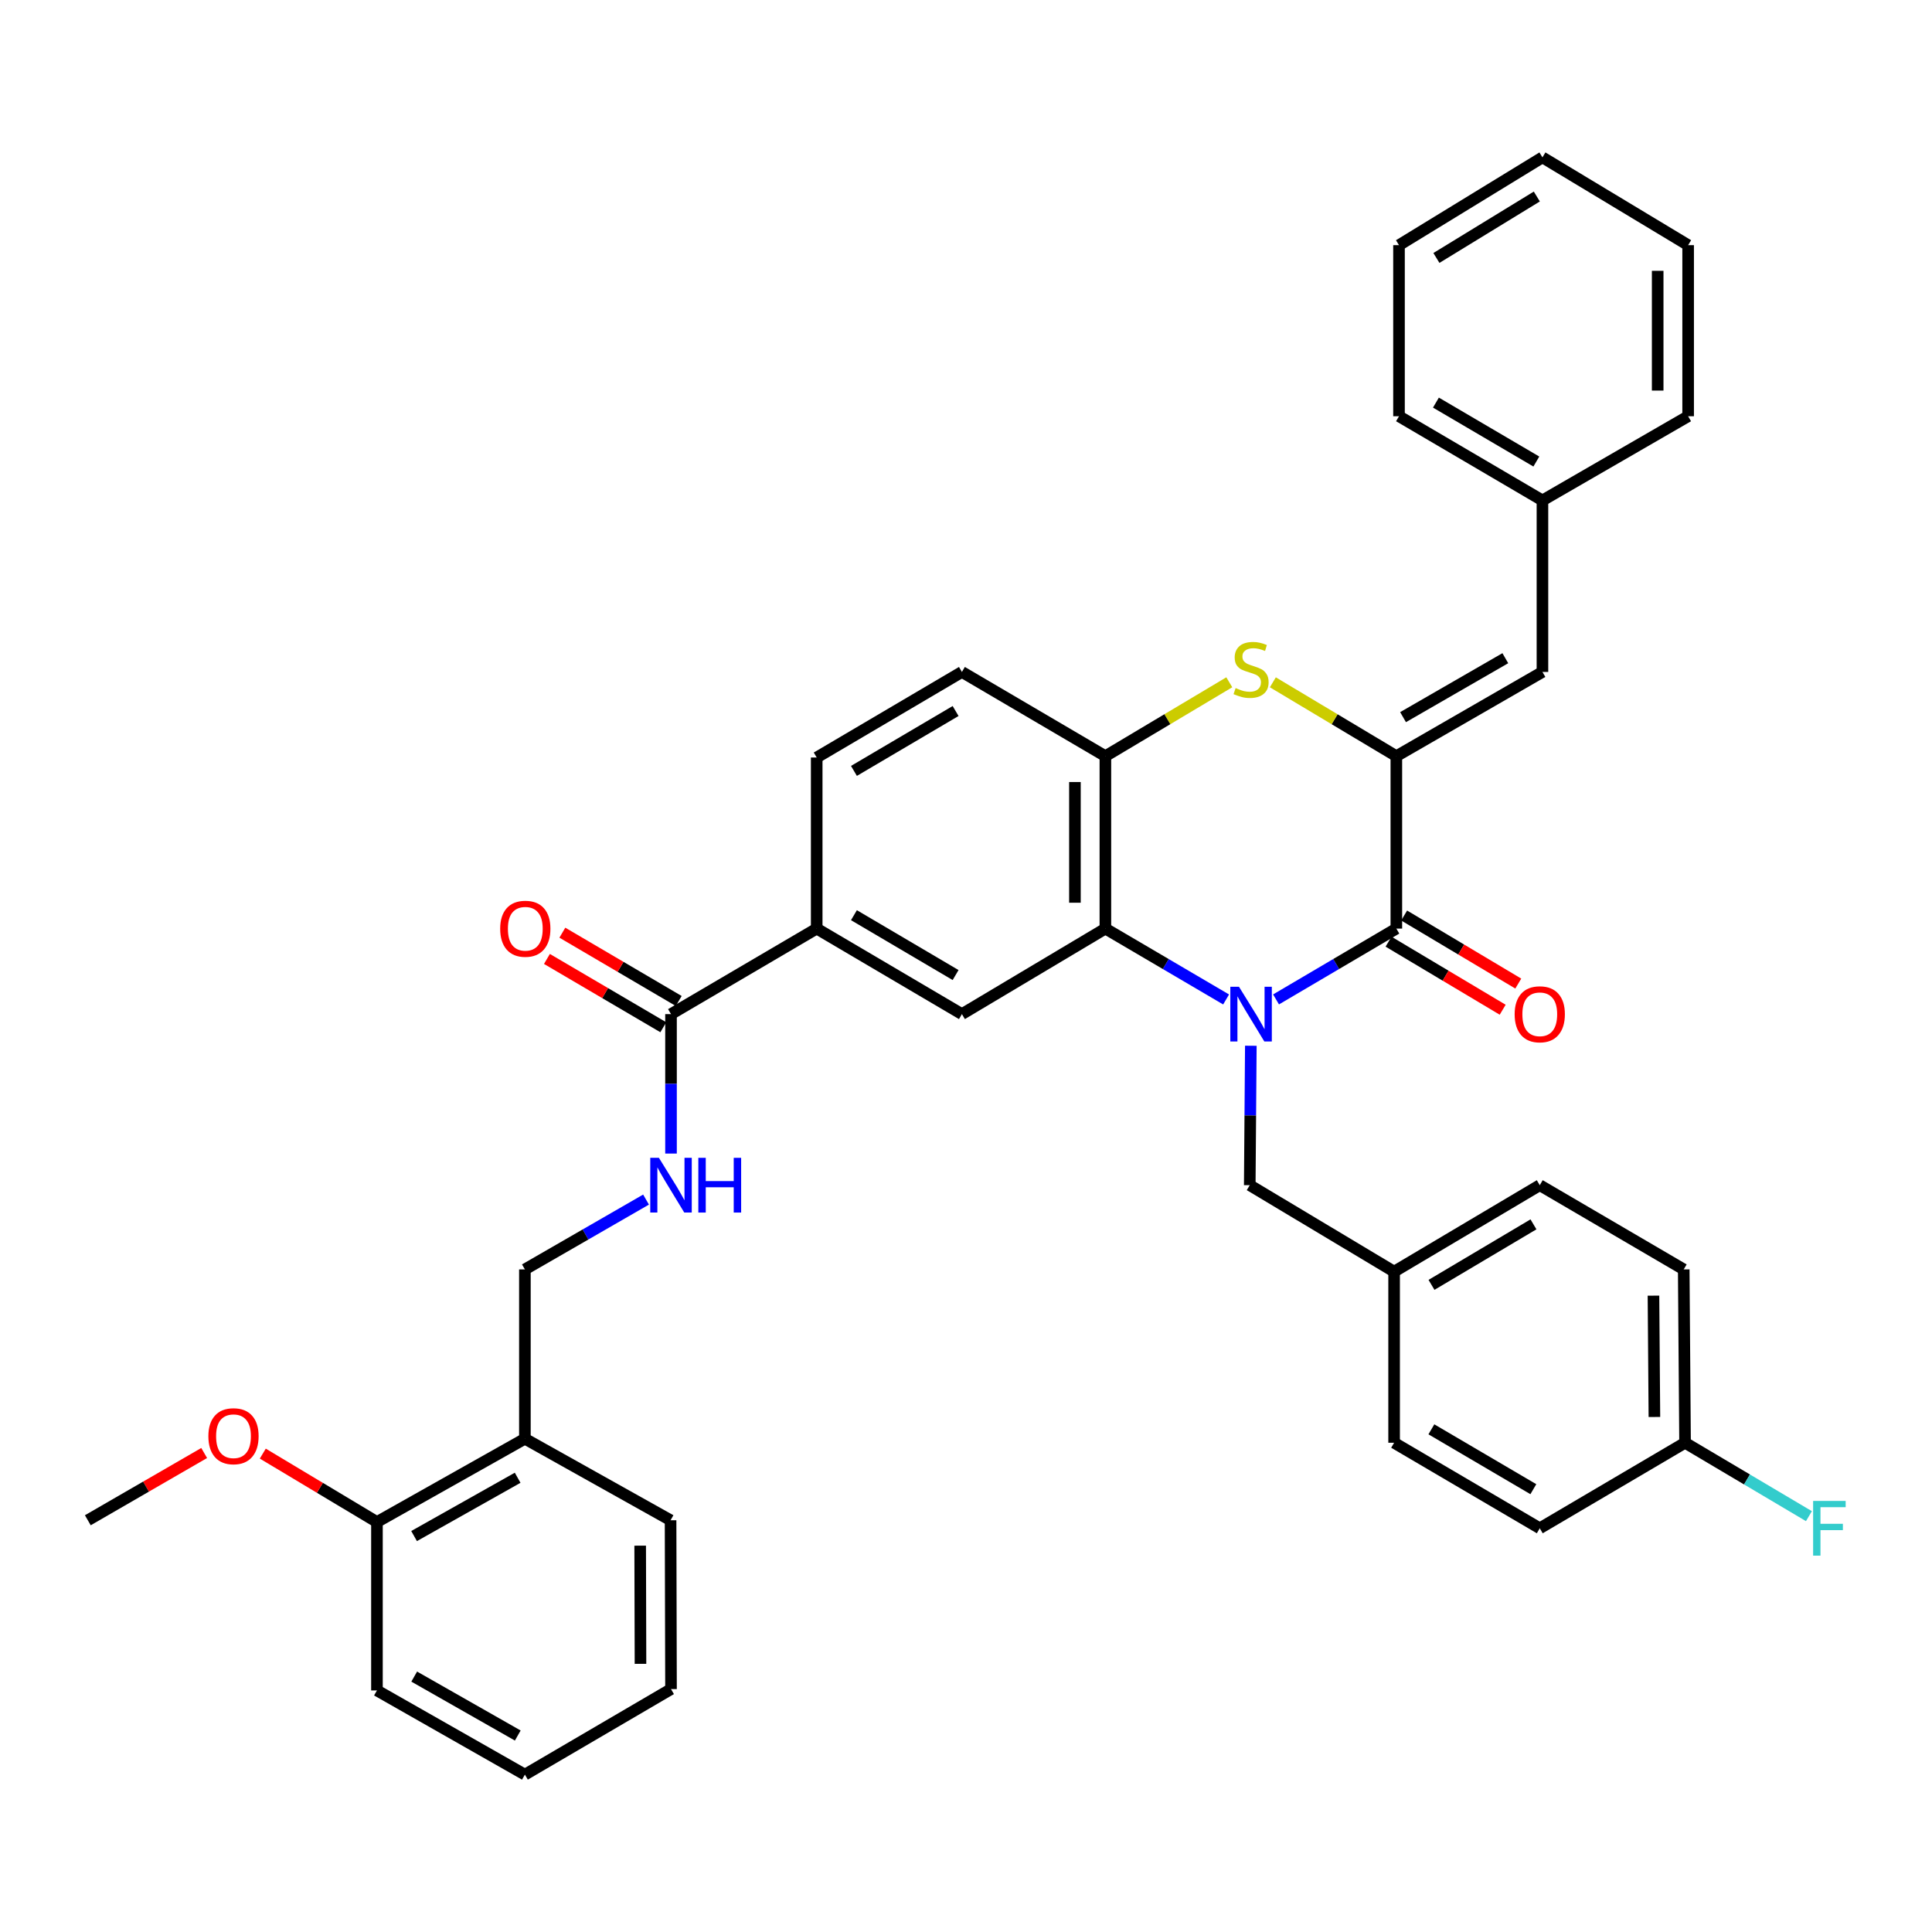 <?xml version='1.0' encoding='iso-8859-1'?>
<svg version='1.1' baseProfile='full'
              xmlns='http://www.w3.org/2000/svg'
                      xmlns:rdkit='http://www.rdkit.org/xml'
                      xmlns:xlink='http://www.w3.org/1999/xlink'
                  xml:space='preserve'
width='1000px' height='1000px' viewBox='0 0 1000 1000'>
<!-- END OF HEADER -->
<rect style='opacity:1.0;fill:#FFFFFF;stroke:none' width='1000' height='1000' x='0' y='0'> </rect>
<path class='bond-0' d='M 660.475,517.299 L 691.61,498.968' style='fill:none;fill-rule:evenodd;stroke:#0000FF;stroke-width:6px;stroke-linecap:butt;stroke-linejoin:miter;stroke-opacity:1' />
<path class='bond-0' d='M 691.61,498.968 L 722.745,480.637' style='fill:none;fill-rule:evenodd;stroke:#000000;stroke-width:6px;stroke-linecap:butt;stroke-linejoin:miter;stroke-opacity:1' />
<path class='bond-2' d='M 634.628,517.318 L 603.386,498.978' style='fill:none;fill-rule:evenodd;stroke:#0000FF;stroke-width:6px;stroke-linecap:butt;stroke-linejoin:miter;stroke-opacity:1' />
<path class='bond-2' d='M 603.386,498.978 L 572.144,480.637' style='fill:none;fill-rule:evenodd;stroke:#000000;stroke-width:6px;stroke-linecap:butt;stroke-linejoin:miter;stroke-opacity:1' />
<path class='bond-9' d='M 647.428,541.28 L 647.149,577.366' style='fill:none;fill-rule:evenodd;stroke:#0000FF;stroke-width:6px;stroke-linecap:butt;stroke-linejoin:miter;stroke-opacity:1' />
<path class='bond-9' d='M 647.149,577.366 L 646.871,613.452' style='fill:none;fill-rule:evenodd;stroke:#000000;stroke-width:6px;stroke-linecap:butt;stroke-linejoin:miter;stroke-opacity:1' />
<path class='bond-1' d='M 722.745,480.637 L 722.745,391.39' style='fill:none;fill-rule:evenodd;stroke:#000000;stroke-width:6px;stroke-linecap:butt;stroke-linejoin:miter;stroke-opacity:1' />
<path class='bond-12' d='M 718.708,487.407 L 748.246,505.021' style='fill:none;fill-rule:evenodd;stroke:#000000;stroke-width:6px;stroke-linecap:butt;stroke-linejoin:miter;stroke-opacity:1' />
<path class='bond-12' d='M 748.246,505.021 L 777.784,522.635' style='fill:none;fill-rule:evenodd;stroke:#FF0000;stroke-width:6px;stroke-linecap:butt;stroke-linejoin:miter;stroke-opacity:1' />
<path class='bond-12' d='M 726.782,473.868 L 756.32,491.482' style='fill:none;fill-rule:evenodd;stroke:#000000;stroke-width:6px;stroke-linecap:butt;stroke-linejoin:miter;stroke-opacity:1' />
<path class='bond-12' d='M 756.32,491.482 L 785.858,509.096' style='fill:none;fill-rule:evenodd;stroke:#FF0000;stroke-width:6px;stroke-linecap:butt;stroke-linejoin:miter;stroke-opacity:1' />
<path class='bond-6' d='M 722.745,391.39 L 798.365,347.796' style='fill:none;fill-rule:evenodd;stroke:#000000;stroke-width:6px;stroke-linecap:butt;stroke-linejoin:miter;stroke-opacity:1' />
<path class='bond-6' d='M 726.215,371.195 L 779.15,340.679' style='fill:none;fill-rule:evenodd;stroke:#000000;stroke-width:6px;stroke-linecap:butt;stroke-linejoin:miter;stroke-opacity:1' />
<path class='bond-37' d='M 722.745,391.39 L 690.785,372.276' style='fill:none;fill-rule:evenodd;stroke:#000000;stroke-width:6px;stroke-linecap:butt;stroke-linejoin:miter;stroke-opacity:1' />
<path class='bond-37' d='M 690.785,372.276 L 658.824,353.161' style='fill:none;fill-rule:evenodd;stroke:#CCCC00;stroke-width:6px;stroke-linecap:butt;stroke-linejoin:miter;stroke-opacity:1' />
<path class='bond-4' d='M 572.144,480.637 L 572.144,391.39' style='fill:none;fill-rule:evenodd;stroke:#000000;stroke-width:6px;stroke-linecap:butt;stroke-linejoin:miter;stroke-opacity:1' />
<path class='bond-4' d='M 556.38,467.25 L 556.38,404.777' style='fill:none;fill-rule:evenodd;stroke:#000000;stroke-width:6px;stroke-linecap:butt;stroke-linejoin:miter;stroke-opacity:1' />
<path class='bond-5' d='M 572.144,480.637 L 497.889,524.906' style='fill:none;fill-rule:evenodd;stroke:#000000;stroke-width:6px;stroke-linecap:butt;stroke-linejoin:miter;stroke-opacity:1' />
<path class='bond-3' d='M 636.279,353.145 L 604.211,372.268' style='fill:none;fill-rule:evenodd;stroke:#CCCC00;stroke-width:6px;stroke-linecap:butt;stroke-linejoin:miter;stroke-opacity:1' />
<path class='bond-3' d='M 604.211,372.268 L 572.144,391.39' style='fill:none;fill-rule:evenodd;stroke:#000000;stroke-width:6px;stroke-linecap:butt;stroke-linejoin:miter;stroke-opacity:1' />
<path class='bond-14' d='M 572.144,391.39 L 497.889,347.796' style='fill:none;fill-rule:evenodd;stroke:#000000;stroke-width:6px;stroke-linecap:butt;stroke-linejoin:miter;stroke-opacity:1' />
<path class='bond-8' d='M 497.889,524.906 L 422.724,480.637' style='fill:none;fill-rule:evenodd;stroke:#000000;stroke-width:6px;stroke-linecap:butt;stroke-linejoin:miter;stroke-opacity:1' />
<path class='bond-8' d='M 494.614,504.683 L 441.999,473.695' style='fill:none;fill-rule:evenodd;stroke:#000000;stroke-width:6px;stroke-linecap:butt;stroke-linejoin:miter;stroke-opacity:1' />
<path class='bond-19' d='M 798.365,347.796 L 798.365,259.022' style='fill:none;fill-rule:evenodd;stroke:#000000;stroke-width:6px;stroke-linecap:butt;stroke-linejoin:miter;stroke-opacity:1' />
<path class='bond-7' d='M 347.314,524.906 L 422.724,480.637' style='fill:none;fill-rule:evenodd;stroke:#000000;stroke-width:6px;stroke-linecap:butt;stroke-linejoin:miter;stroke-opacity:1' />
<path class='bond-10' d='M 347.314,524.906 L 347.314,560.992' style='fill:none;fill-rule:evenodd;stroke:#000000;stroke-width:6px;stroke-linecap:butt;stroke-linejoin:miter;stroke-opacity:1' />
<path class='bond-10' d='M 347.314,560.992 L 347.314,597.079' style='fill:none;fill-rule:evenodd;stroke:#0000FF;stroke-width:6px;stroke-linecap:butt;stroke-linejoin:miter;stroke-opacity:1' />
<path class='bond-15' d='M 351.304,518.109 L 321.188,500.431' style='fill:none;fill-rule:evenodd;stroke:#000000;stroke-width:6px;stroke-linecap:butt;stroke-linejoin:miter;stroke-opacity:1' />
<path class='bond-15' d='M 321.188,500.431 L 291.071,482.754' style='fill:none;fill-rule:evenodd;stroke:#FF0000;stroke-width:6px;stroke-linecap:butt;stroke-linejoin:miter;stroke-opacity:1' />
<path class='bond-15' d='M 343.324,531.703 L 313.208,514.026' style='fill:none;fill-rule:evenodd;stroke:#000000;stroke-width:6px;stroke-linecap:butt;stroke-linejoin:miter;stroke-opacity:1' />
<path class='bond-15' d='M 313.208,514.026 L 283.092,496.348' style='fill:none;fill-rule:evenodd;stroke:#FF0000;stroke-width:6px;stroke-linecap:butt;stroke-linejoin:miter;stroke-opacity:1' />
<path class='bond-16' d='M 422.724,480.637 L 422.724,392.082' style='fill:none;fill-rule:evenodd;stroke:#000000;stroke-width:6px;stroke-linecap:butt;stroke-linejoin:miter;stroke-opacity:1' />
<path class='bond-18' d='M 646.871,613.452 L 721.589,658.203' style='fill:none;fill-rule:evenodd;stroke:#000000;stroke-width:6px;stroke-linecap:butt;stroke-linejoin:miter;stroke-opacity:1' />
<path class='bond-13' d='M 334.392,620.901 L 303.039,638.974' style='fill:none;fill-rule:evenodd;stroke:#0000FF;stroke-width:6px;stroke-linecap:butt;stroke-linejoin:miter;stroke-opacity:1' />
<path class='bond-13' d='M 303.039,638.974 L 271.685,657.047' style='fill:none;fill-rule:evenodd;stroke:#000000;stroke-width:6px;stroke-linecap:butt;stroke-linejoin:miter;stroke-opacity:1' />
<path class='bond-11' d='M 271.685,744.682 L 271.685,657.047' style='fill:none;fill-rule:evenodd;stroke:#000000;stroke-width:6px;stroke-linecap:butt;stroke-linejoin:miter;stroke-opacity:1' />
<path class='bond-17' d='M 271.685,744.682 L 195.11,787.795' style='fill:none;fill-rule:evenodd;stroke:#000000;stroke-width:6px;stroke-linecap:butt;stroke-linejoin:miter;stroke-opacity:1' />
<path class='bond-17' d='M 267.932,764.885 L 214.33,795.064' style='fill:none;fill-rule:evenodd;stroke:#000000;stroke-width:6px;stroke-linecap:butt;stroke-linejoin:miter;stroke-opacity:1' />
<path class='bond-27' d='M 271.685,744.682 L 347.087,786.885' style='fill:none;fill-rule:evenodd;stroke:#000000;stroke-width:6px;stroke-linecap:butt;stroke-linejoin:miter;stroke-opacity:1' />
<path class='bond-39' d='M 497.889,347.796 L 422.724,392.082' style='fill:none;fill-rule:evenodd;stroke:#000000;stroke-width:6px;stroke-linecap:butt;stroke-linejoin:miter;stroke-opacity:1' />
<path class='bond-39' d='M 494.617,368.02 L 442.001,399.021' style='fill:none;fill-rule:evenodd;stroke:#000000;stroke-width:6px;stroke-linecap:butt;stroke-linejoin:miter;stroke-opacity:1' />
<path class='bond-26' d='M 195.11,787.795 L 165.565,770.091' style='fill:none;fill-rule:evenodd;stroke:#000000;stroke-width:6px;stroke-linecap:butt;stroke-linejoin:miter;stroke-opacity:1' />
<path class='bond-26' d='M 165.565,770.091 L 136.02,752.386' style='fill:none;fill-rule:evenodd;stroke:#FF0000;stroke-width:6px;stroke-linecap:butt;stroke-linejoin:miter;stroke-opacity:1' />
<path class='bond-28' d='M 195.11,787.795 L 195.11,874.967' style='fill:none;fill-rule:evenodd;stroke:#000000;stroke-width:6px;stroke-linecap:butt;stroke-linejoin:miter;stroke-opacity:1' />
<path class='bond-22' d='M 721.589,658.203 L 721.589,746.767' style='fill:none;fill-rule:evenodd;stroke:#000000;stroke-width:6px;stroke-linecap:butt;stroke-linejoin:miter;stroke-opacity:1' />
<path class='bond-23' d='M 721.589,658.203 L 796.982,613.452' style='fill:none;fill-rule:evenodd;stroke:#000000;stroke-width:6px;stroke-linecap:butt;stroke-linejoin:miter;stroke-opacity:1' />
<path class='bond-23' d='M 740.944,665.046 L 793.719,633.72' style='fill:none;fill-rule:evenodd;stroke:#000000;stroke-width:6px;stroke-linecap:butt;stroke-linejoin:miter;stroke-opacity:1' />
<path class='bond-29' d='M 798.365,259.022 L 724.12,215.445' style='fill:none;fill-rule:evenodd;stroke:#000000;stroke-width:6px;stroke-linecap:butt;stroke-linejoin:miter;stroke-opacity:1' />
<path class='bond-29' d='M 795.208,238.891 L 743.236,208.387' style='fill:none;fill-rule:evenodd;stroke:#000000;stroke-width:6px;stroke-linecap:butt;stroke-linejoin:miter;stroke-opacity:1' />
<path class='bond-30' d='M 798.365,259.022 L 873.776,215.445' style='fill:none;fill-rule:evenodd;stroke:#000000;stroke-width:6px;stroke-linecap:butt;stroke-linejoin:miter;stroke-opacity:1' />
<path class='bond-20' d='M 872.182,746.767 L 871.49,657.047' style='fill:none;fill-rule:evenodd;stroke:#000000;stroke-width:6px;stroke-linecap:butt;stroke-linejoin:miter;stroke-opacity:1' />
<path class='bond-20' d='M 856.315,733.43 L 855.831,670.626' style='fill:none;fill-rule:evenodd;stroke:#000000;stroke-width:6px;stroke-linecap:butt;stroke-linejoin:miter;stroke-opacity:1' />
<path class='bond-21' d='M 872.182,746.767 L 904.241,765.763' style='fill:none;fill-rule:evenodd;stroke:#000000;stroke-width:6px;stroke-linecap:butt;stroke-linejoin:miter;stroke-opacity:1' />
<path class='bond-21' d='M 904.241,765.763 L 936.3,784.76' style='fill:none;fill-rule:evenodd;stroke:#33CCCC;stroke-width:6px;stroke-linecap:butt;stroke-linejoin:miter;stroke-opacity:1' />
<path class='bond-38' d='M 872.182,746.767 L 796.982,791.036' style='fill:none;fill-rule:evenodd;stroke:#000000;stroke-width:6px;stroke-linecap:butt;stroke-linejoin:miter;stroke-opacity:1' />
<path class='bond-25' d='M 721.589,746.767 L 796.982,791.036' style='fill:none;fill-rule:evenodd;stroke:#000000;stroke-width:6px;stroke-linecap:butt;stroke-linejoin:miter;stroke-opacity:1' />
<path class='bond-25' d='M 740.88,739.814 L 793.655,770.802' style='fill:none;fill-rule:evenodd;stroke:#000000;stroke-width:6px;stroke-linecap:butt;stroke-linejoin:miter;stroke-opacity:1' />
<path class='bond-24' d='M 796.982,613.452 L 871.49,657.047' style='fill:none;fill-rule:evenodd;stroke:#000000;stroke-width:6px;stroke-linecap:butt;stroke-linejoin:miter;stroke-opacity:1' />
<path class='bond-31' d='M 105.679,752.072 L 75.567,769.478' style='fill:none;fill-rule:evenodd;stroke:#FF0000;stroke-width:6px;stroke-linecap:butt;stroke-linejoin:miter;stroke-opacity:1' />
<path class='bond-31' d='M 75.567,769.478 L 45.455,786.885' style='fill:none;fill-rule:evenodd;stroke:#000000;stroke-width:6px;stroke-linecap:butt;stroke-linejoin:miter;stroke-opacity:1' />
<path class='bond-32' d='M 347.087,786.885 L 347.314,874.275' style='fill:none;fill-rule:evenodd;stroke:#000000;stroke-width:6px;stroke-linecap:butt;stroke-linejoin:miter;stroke-opacity:1' />
<path class='bond-32' d='M 331.357,800.034 L 331.517,861.207' style='fill:none;fill-rule:evenodd;stroke:#000000;stroke-width:6px;stroke-linecap:butt;stroke-linejoin:miter;stroke-opacity:1' />
<path class='bond-41' d='M 195.11,874.967 L 271.685,918.544' style='fill:none;fill-rule:evenodd;stroke:#000000;stroke-width:6px;stroke-linecap:butt;stroke-linejoin:miter;stroke-opacity:1' />
<path class='bond-41' d='M 214.393,867.803 L 267.995,898.307' style='fill:none;fill-rule:evenodd;stroke:#000000;stroke-width:6px;stroke-linecap:butt;stroke-linejoin:miter;stroke-opacity:1' />
<path class='bond-34' d='M 724.12,215.445 L 724.12,126.89' style='fill:none;fill-rule:evenodd;stroke:#000000;stroke-width:6px;stroke-linecap:butt;stroke-linejoin:miter;stroke-opacity:1' />
<path class='bond-35' d='M 873.776,215.445 L 873.776,126.89' style='fill:none;fill-rule:evenodd;stroke:#000000;stroke-width:6px;stroke-linecap:butt;stroke-linejoin:miter;stroke-opacity:1' />
<path class='bond-35' d='M 858.012,202.162 L 858.012,140.173' style='fill:none;fill-rule:evenodd;stroke:#000000;stroke-width:6px;stroke-linecap:butt;stroke-linejoin:miter;stroke-opacity:1' />
<path class='bond-33' d='M 347.314,874.275 L 271.685,918.544' style='fill:none;fill-rule:evenodd;stroke:#000000;stroke-width:6px;stroke-linecap:butt;stroke-linejoin:miter;stroke-opacity:1' />
<path class='bond-40' d='M 724.12,126.89 L 798.365,81.456' style='fill:none;fill-rule:evenodd;stroke:#000000;stroke-width:6px;stroke-linecap:butt;stroke-linejoin:miter;stroke-opacity:1' />
<path class='bond-40' d='M 743.485,133.52 L 795.457,101.717' style='fill:none;fill-rule:evenodd;stroke:#000000;stroke-width:6px;stroke-linecap:butt;stroke-linejoin:miter;stroke-opacity:1' />
<path class='bond-36' d='M 873.776,126.89 L 798.365,81.456' style='fill:none;fill-rule:evenodd;stroke:#000000;stroke-width:6px;stroke-linecap:butt;stroke-linejoin:miter;stroke-opacity:1' />
<path  class='atom-0' d='M 641.294 510.746
L 650.574 525.746
Q 651.494 527.226, 652.974 529.906
Q 654.454 532.586, 654.534 532.746
L 654.534 510.746
L 658.294 510.746
L 658.294 539.066
L 654.414 539.066
L 644.454 522.666
Q 643.294 520.746, 642.054 518.546
Q 640.854 516.346, 640.494 515.666
L 640.494 539.066
L 636.814 539.066
L 636.814 510.746
L 641.294 510.746
' fill='#0000FF'/>
<path  class='atom-4' d='M 639.554 356.141
Q 639.874 356.261, 641.194 356.821
Q 642.514 357.381, 643.954 357.741
Q 645.434 358.061, 646.874 358.061
Q 649.554 358.061, 651.114 356.781
Q 652.674 355.461, 652.674 353.181
Q 652.674 351.621, 651.874 350.661
Q 651.114 349.701, 649.914 349.181
Q 648.714 348.661, 646.714 348.061
Q 644.194 347.301, 642.674 346.581
Q 641.194 345.861, 640.114 344.341
Q 639.074 342.821, 639.074 340.261
Q 639.074 336.701, 641.474 334.501
Q 643.914 332.301, 648.714 332.301
Q 651.994 332.301, 655.714 333.861
L 654.794 336.941
Q 651.394 335.541, 648.834 335.541
Q 646.074 335.541, 644.554 336.701
Q 643.034 337.821, 643.074 339.781
Q 643.074 341.301, 643.834 342.221
Q 644.634 343.141, 645.754 343.661
Q 646.914 344.181, 648.834 344.781
Q 651.394 345.581, 652.914 346.381
Q 654.434 347.181, 655.514 348.821
Q 656.634 350.421, 656.634 353.181
Q 656.634 357.101, 653.994 359.221
Q 651.394 361.301, 647.034 361.301
Q 644.514 361.301, 642.594 360.741
Q 640.714 360.221, 638.474 359.301
L 639.554 356.141
' fill='#CCCC00'/>
<path  class='atom-11' d='M 341.054 599.292
L 350.334 614.292
Q 351.254 615.772, 352.734 618.452
Q 354.214 621.132, 354.294 621.292
L 354.294 599.292
L 358.054 599.292
L 358.054 627.612
L 354.174 627.612
L 344.214 611.212
Q 343.054 609.292, 341.814 607.092
Q 340.614 604.892, 340.254 604.212
L 340.254 627.612
L 336.574 627.612
L 336.574 599.292
L 341.054 599.292
' fill='#0000FF'/>
<path  class='atom-11' d='M 361.454 599.292
L 365.294 599.292
L 365.294 611.332
L 379.774 611.332
L 379.774 599.292
L 383.614 599.292
L 383.614 627.612
L 379.774 627.612
L 379.774 614.532
L 365.294 614.532
L 365.294 627.612
L 361.454 627.612
L 361.454 599.292
' fill='#0000FF'/>
<path  class='atom-13' d='M 783.982 524.986
Q 783.982 518.186, 787.342 514.386
Q 790.702 510.586, 796.982 510.586
Q 803.262 510.586, 806.622 514.386
Q 809.982 518.186, 809.982 524.986
Q 809.982 531.866, 806.582 535.786
Q 803.182 539.666, 796.982 539.666
Q 790.742 539.666, 787.342 535.786
Q 783.982 531.906, 783.982 524.986
M 796.982 536.466
Q 801.302 536.466, 803.622 533.586
Q 805.982 530.666, 805.982 524.986
Q 805.982 519.426, 803.622 516.626
Q 801.302 513.786, 796.982 513.786
Q 792.662 513.786, 790.302 516.586
Q 787.982 519.386, 787.982 524.986
Q 787.982 530.706, 790.302 533.586
Q 792.662 536.466, 796.982 536.466
' fill='#FF0000'/>
<path  class='atom-16' d='M 258.895 480.717
Q 258.895 473.917, 262.255 470.117
Q 265.615 466.317, 271.895 466.317
Q 278.175 466.317, 281.535 470.117
Q 284.895 473.917, 284.895 480.717
Q 284.895 487.597, 281.495 491.517
Q 278.095 495.397, 271.895 495.397
Q 265.655 495.397, 262.255 491.517
Q 258.895 487.637, 258.895 480.717
M 271.895 492.197
Q 276.215 492.197, 278.535 489.317
Q 280.895 486.397, 280.895 480.717
Q 280.895 475.157, 278.535 472.357
Q 276.215 469.517, 271.895 469.517
Q 267.575 469.517, 265.215 472.317
Q 262.895 475.117, 262.895 480.717
Q 262.895 486.437, 265.215 489.317
Q 267.575 492.197, 271.895 492.197
' fill='#FF0000'/>
<path  class='atom-22' d='M 938.471 776.876
L 955.311 776.876
L 955.311 780.116
L 942.271 780.116
L 942.271 788.716
L 953.871 788.716
L 953.871 791.996
L 942.271 791.996
L 942.271 805.196
L 938.471 805.196
L 938.471 776.876
' fill='#33CCCC'/>
<path  class='atom-27' d='M 107.856 743.379
Q 107.856 736.579, 111.216 732.779
Q 114.576 728.979, 120.856 728.979
Q 127.136 728.979, 130.496 732.779
Q 133.856 736.579, 133.856 743.379
Q 133.856 750.259, 130.456 754.179
Q 127.056 758.059, 120.856 758.059
Q 114.616 758.059, 111.216 754.179
Q 107.856 750.299, 107.856 743.379
M 120.856 754.859
Q 125.176 754.859, 127.496 751.979
Q 129.856 749.059, 129.856 743.379
Q 129.856 737.819, 127.496 735.019
Q 125.176 732.179, 120.856 732.179
Q 116.536 732.179, 114.176 734.979
Q 111.856 737.779, 111.856 743.379
Q 111.856 749.099, 114.176 751.979
Q 116.536 754.859, 120.856 754.859
' fill='#FF0000'/>
</svg>
